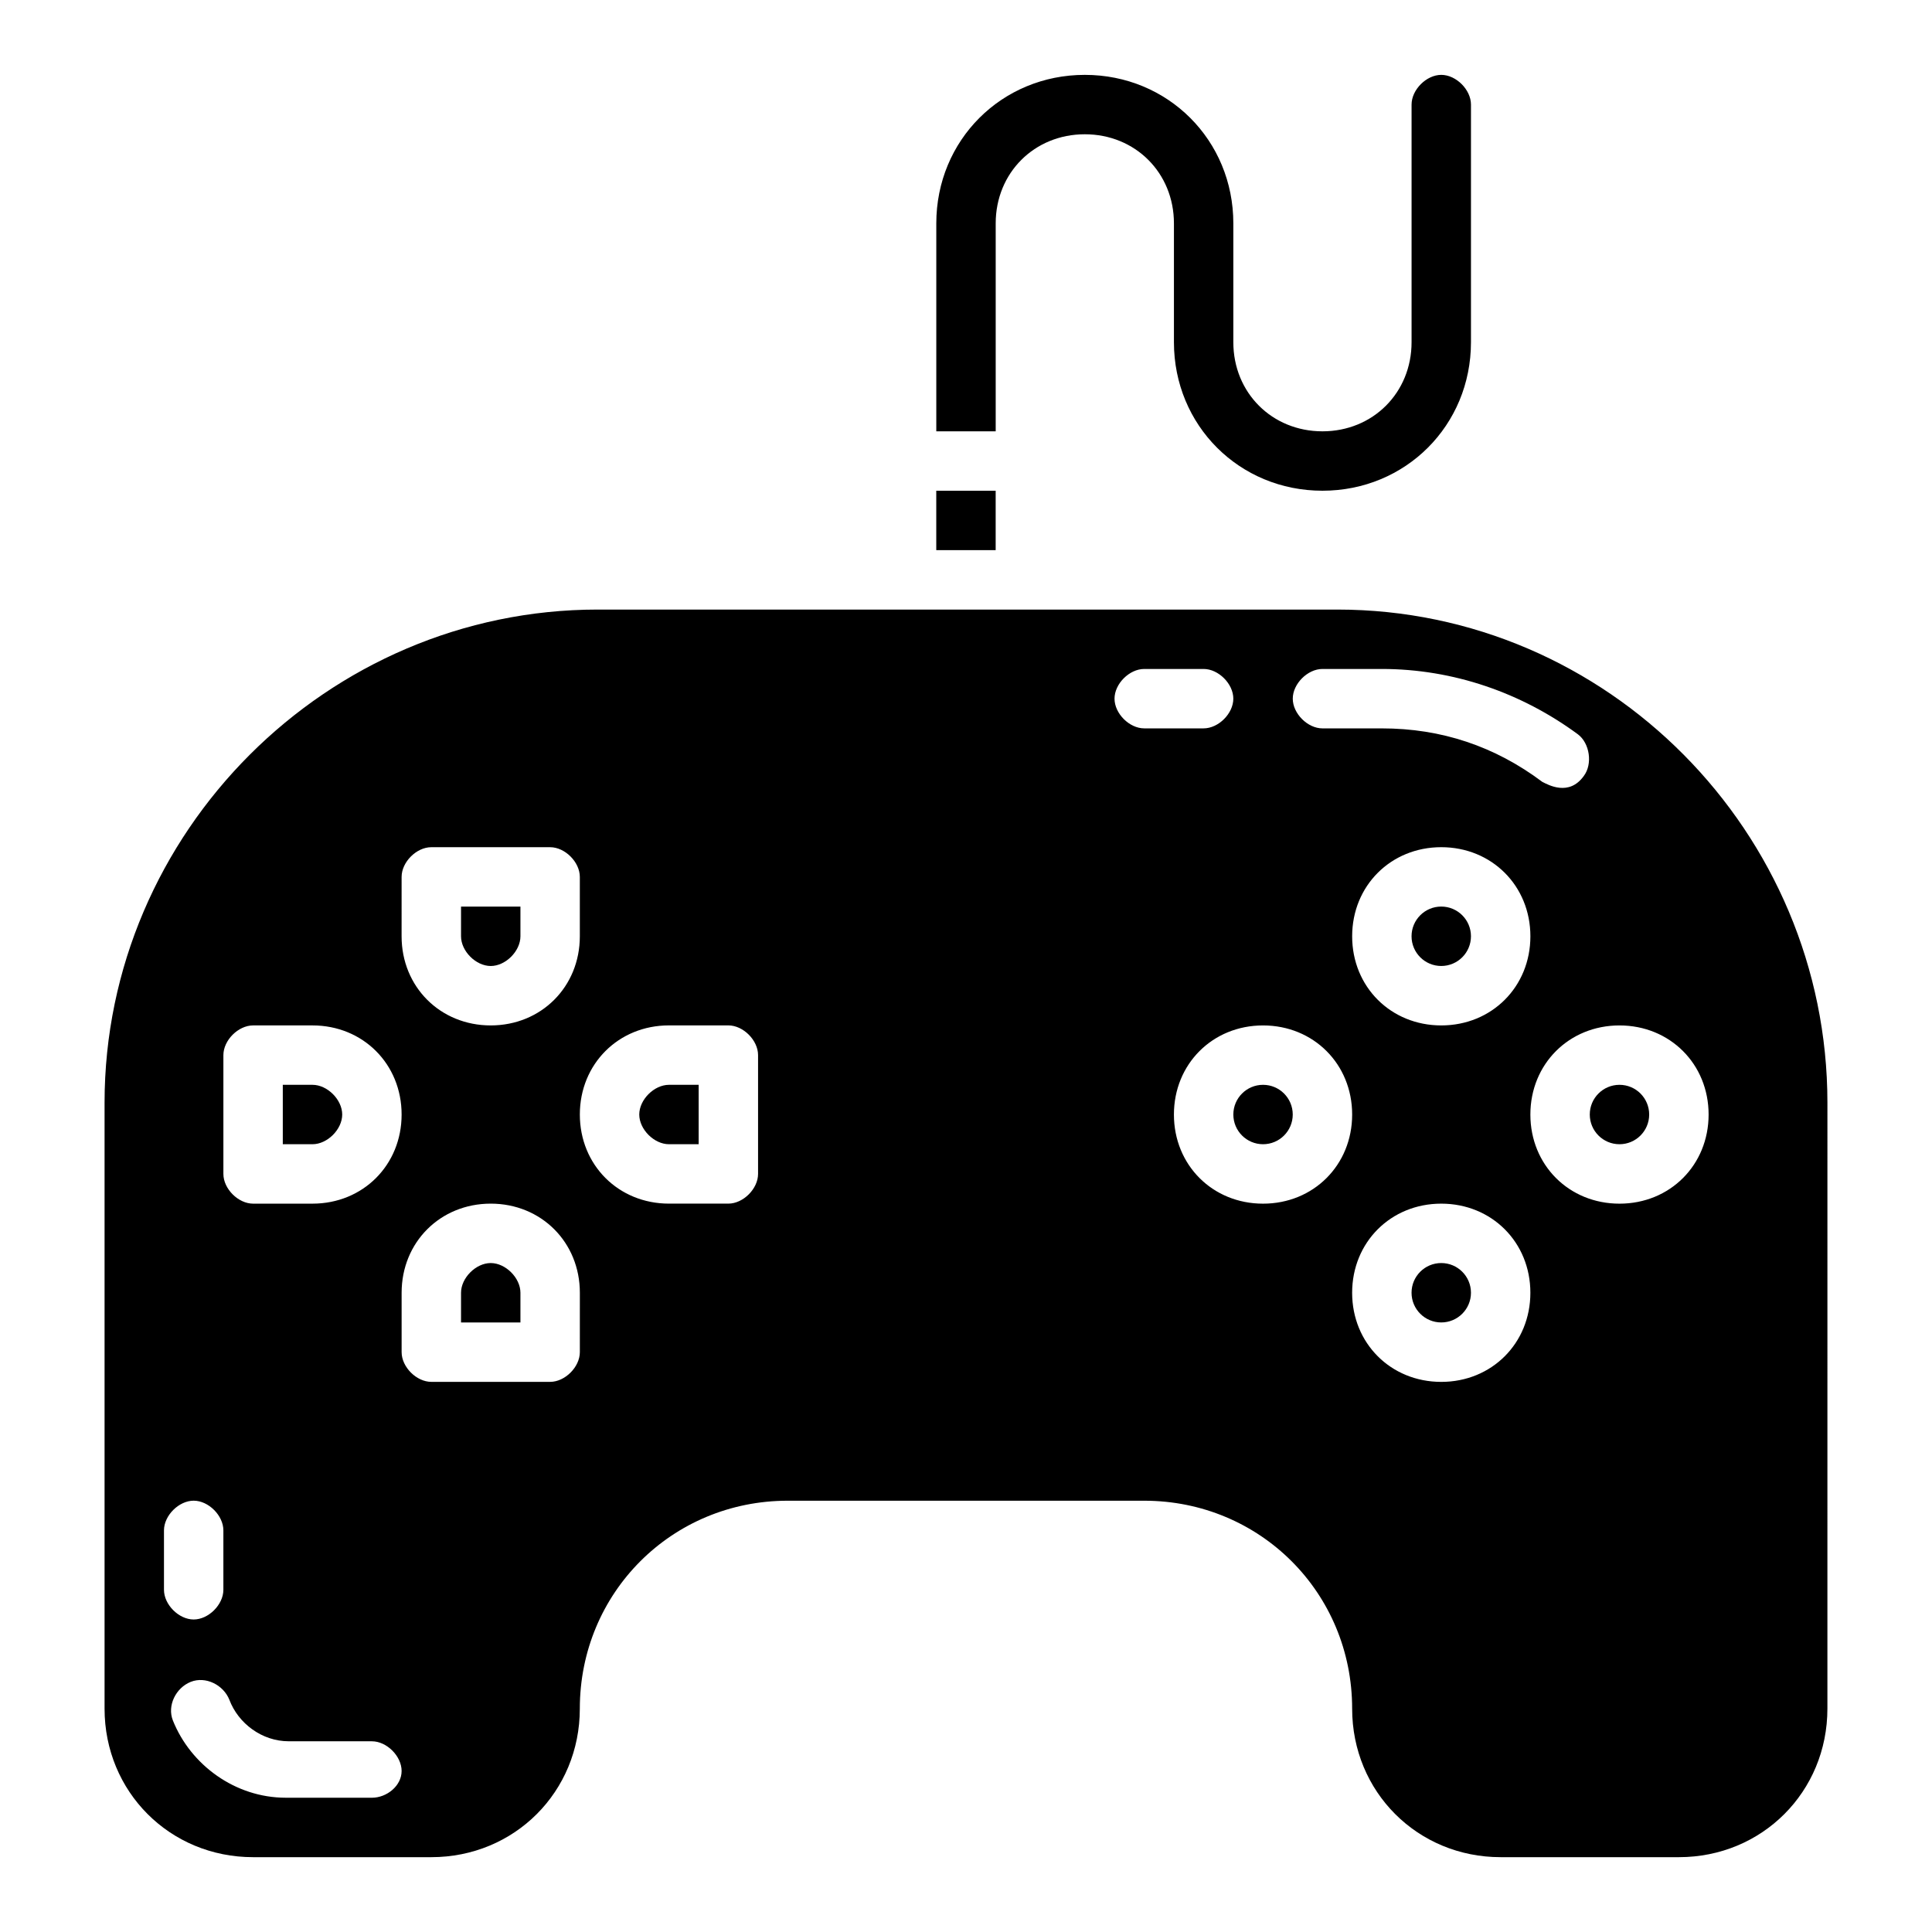 <?xml version="1.0" encoding="UTF-8"?>
<!-- Uploaded to: ICON Repo, www.svgrepo.com, Generator: ICON Repo Mixer Tools -->
<svg fill="#000000" width="800px" height="800px" version="1.1" viewBox="144 144 512 512" xmlns="http://www.w3.org/2000/svg">
 <g>
  <path d="m407.87 203.2c0-13.383 10.234-23.617 23.617-23.617 13.383 0 23.617 10.234 23.617 23.617v31.488c0 22.043 17.32 39.359 39.359 39.359 22.043 0 39.359-17.32 39.359-39.359v-62.977c0-3.938-3.938-7.871-7.871-7.871-3.938 0-7.871 3.938-7.871 7.871v62.977c0 13.383-10.234 23.617-23.617 23.617-13.383 0-23.617-10.234-23.617-23.617v-31.488c0-22.043-17.32-39.359-39.359-39.359-22.043 0-39.359 17.32-39.359 39.359v55.105h15.742z"/>
  <path d="m498.4 305.54h-196.01c-71.637 0-130.68 59.039-130.68 130.68v160.59c0 22.043 17.32 39.359 39.359 39.359h47.23c22.043 0 39.359-17.32 39.359-39.359 0-30.699 24.402-55.105 55.105-55.105h94.465c30.699 0 55.105 24.402 55.105 55.105 0 22.043 17.32 39.359 39.359 39.359h47.23c22.043 0 39.359-17.32 39.359-39.359l0.004-160.59c0-71.637-58.254-130.68-129.89-130.68zm-247.97 70.848c0-3.938 3.938-7.871 7.871-7.871h31.488c3.938 0 7.871 3.938 7.871 7.871v15.742c0 13.383-10.234 23.617-23.617 23.617-13.383 0-23.617-10.234-23.617-23.617zm-47.23 47.23c0-3.938 3.938-7.871 7.871-7.871h15.742c13.383 0 23.617 10.234 23.617 23.617s-10.234 23.617-23.617 23.617h-15.742c-3.938 0-7.871-3.938-7.871-7.871zm-15.746 125.95c0-3.938 3.938-7.871 7.871-7.871 3.938 0 7.871 3.938 7.871 7.871v15.742c0 3.938-3.938 7.871-7.871 7.871-3.938 0-7.871-3.938-7.871-7.871zm55.105 70.848h-22.828c-13.383 0-25.191-8.66-29.914-20.469-1.574-3.938 0.789-8.66 4.723-10.234 3.938-1.574 8.66 0.789 10.234 4.723 2.363 6.297 8.66 11.02 15.742 11.02l22.043 0.004c3.938 0 7.871 3.938 7.871 7.871 0 3.938-3.938 7.086-7.871 7.086zm55.105-118.08c0 3.938-3.938 7.871-7.871 7.871h-31.488c-3.938 0-7.871-3.938-7.871-7.871v-15.742c0-13.383 10.234-23.617 23.617-23.617 13.383 0 23.617 10.234 23.617 23.617zm47.23-47.234c0 3.938-3.938 7.871-7.871 7.871h-15.742c-13.383 0-23.617-10.234-23.617-23.617 0-13.383 10.234-23.617 23.617-23.617h15.742c3.938 0 7.871 3.938 7.871 7.871zm149.57-133.82h15.742c18.895 0 37 6.297 51.957 17.32 3.148 2.363 3.938 7.871 1.574 11.02-3.938 5.512-9.445 2.363-11.02 1.574-12.594-9.445-26.766-14.168-42.508-14.168h-15.742c-3.938 0-7.871-3.938-7.871-7.871-0.004-3.938 3.934-7.875 7.867-7.875zm55.105 70.848c0 13.383-10.234 23.617-23.617 23.617-13.383 0-23.617-10.234-23.617-23.617s10.234-23.617 23.617-23.617c13.383 0.004 23.617 10.234 23.617 23.617zm-110.21-62.977c0-3.938 3.938-7.871 7.871-7.871h15.742c3.938 0 7.871 3.938 7.871 7.871 0 3.938-3.938 7.871-7.871 7.871h-15.742c-3.938 0.004-7.871-3.934-7.871-7.871zm39.359 133.83c-13.383 0-23.617-10.234-23.617-23.617s10.234-23.617 23.617-23.617 23.617 10.234 23.617 23.617-10.234 23.617-23.617 23.617zm47.23 47.23c-13.383 0-23.617-10.234-23.617-23.617 0-13.383 10.234-23.617 23.617-23.617 13.383 0 23.617 10.234 23.617 23.617 0 13.383-10.234 23.617-23.617 23.617zm47.234-47.23c-13.383 0-23.617-10.234-23.617-23.617s10.234-23.617 23.617-23.617c13.383 0 23.617 10.234 23.617 23.617s-10.234 23.617-23.617 23.617z"/>
  <path d="m533.82 486.59c0 4.348-3.527 7.871-7.875 7.871-4.348 0-7.871-3.523-7.871-7.871s3.523-7.871 7.871-7.871c4.348 0 7.875 3.523 7.875 7.871"/>
  <path d="m581.05 439.36c0 4.348-3.523 7.871-7.871 7.871s-7.871-3.523-7.871-7.871 3.523-7.871 7.871-7.871 7.871 3.523 7.871 7.871"/>
  <path d="m533.82 392.12c0 4.348-3.527 7.875-7.875 7.875-4.348 0-7.871-3.527-7.871-7.875s3.523-7.871 7.871-7.871c4.348 0 7.875 3.523 7.875 7.871"/>
  <path d="m486.59 439.36c0 4.348-3.523 7.871-7.871 7.871s-7.871-3.523-7.871-7.871 3.523-7.871 7.871-7.871 7.871 3.523 7.871 7.871"/>
  <path d="m274.05 478.72c-3.938 0-7.871 3.938-7.871 7.871v7.871h15.742v-7.871c0-3.934-3.938-7.871-7.871-7.871z"/>
  <path d="m313.41 439.36c0 3.938 3.938 7.871 7.871 7.871h7.871v-15.742h-7.871c-3.934 0-7.871 3.934-7.871 7.871z"/>
  <path d="m274.05 400c3.938 0 7.871-3.938 7.871-7.871v-7.871h-15.742v7.871c0 3.934 3.934 7.871 7.871 7.871z"/>
  <path d="m234.69 439.36c0-3.938-3.938-7.871-7.871-7.871h-7.875v15.742h7.871c3.938 0 7.875-3.938 7.875-7.871z"/>
  <path d="m392.12 274.05h15.742v15.742h-15.742z"/>
 </g>
</svg>